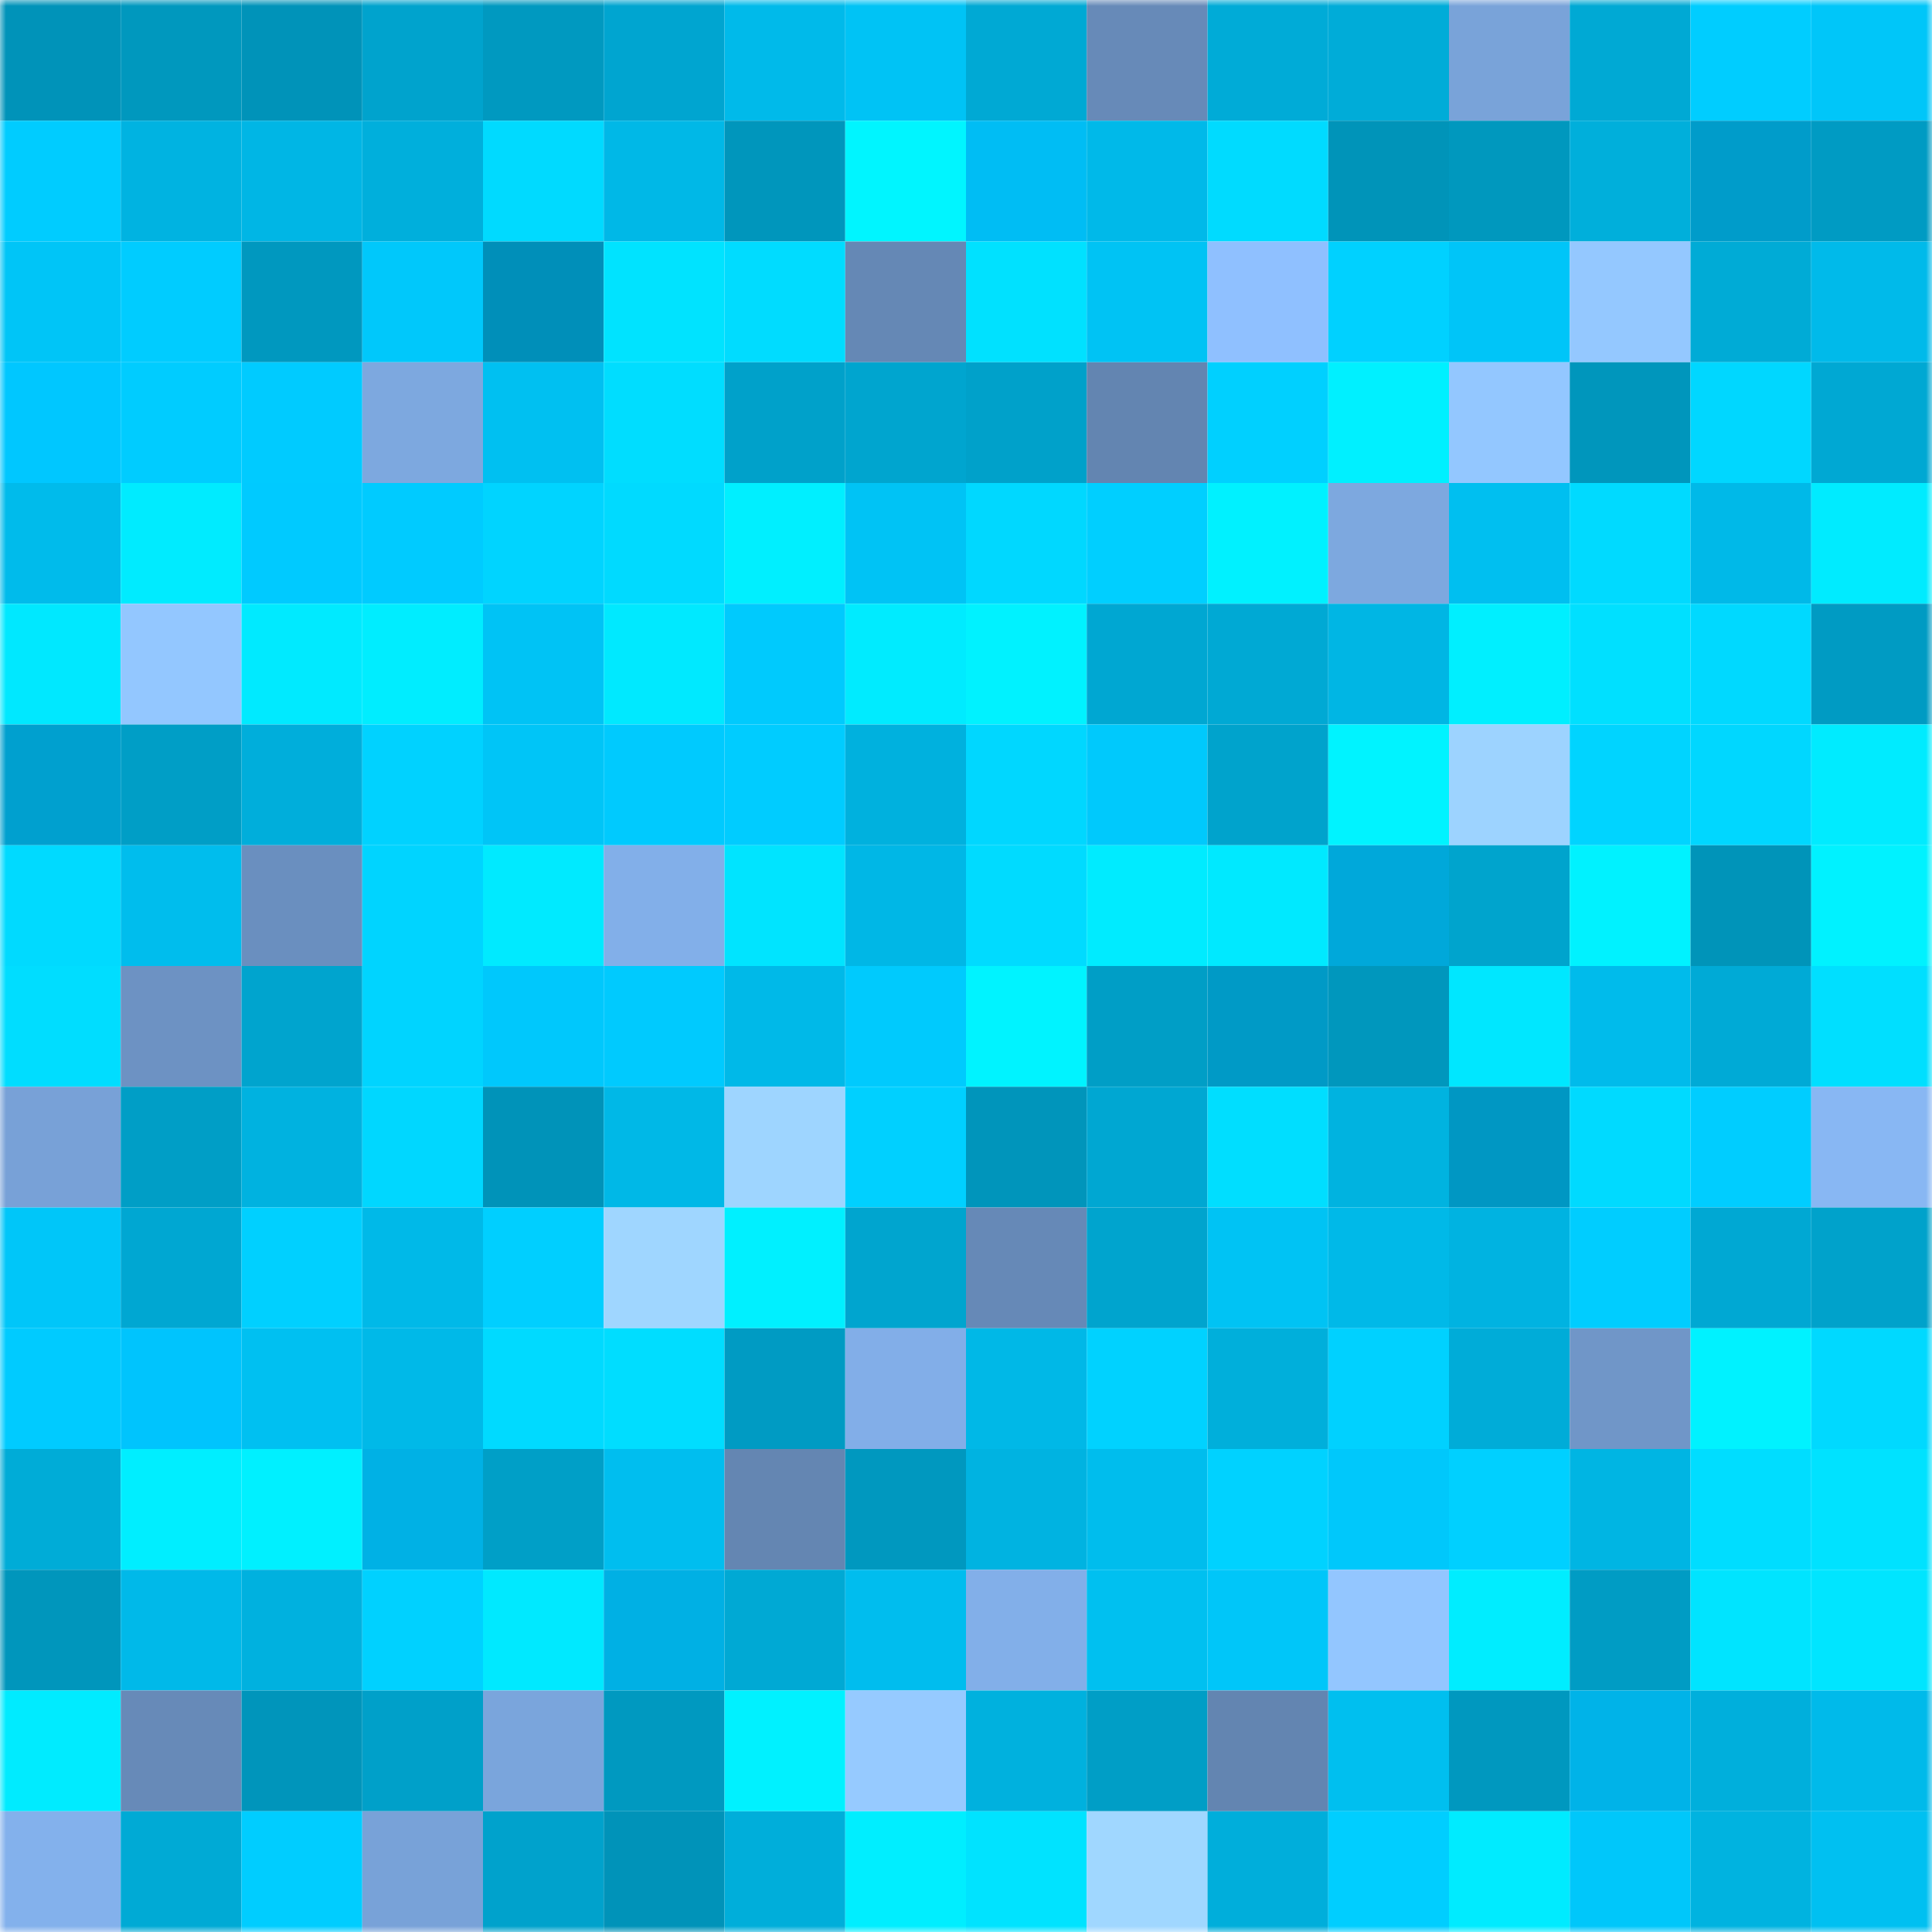 <svg viewBox="0 0 160 160" fill="none" role="img" xmlns="http://www.w3.org/2000/svg" width="240" height="240" name="ens%2Cchalkface.eth"><mask id="1580821311" mask-type="alpha" maskUnits="userSpaceOnUse" x="0" y="0" width="160" height="160"><rect width="160" height="160" fill="#FFFFFF"></rect></mask><g mask="url(#1580821311)"><rect x="0" y="0" width="10" height="10" fill="#0093b9"></rect><rect x="10" y="0" width="10" height="10" fill="#0098be"></rect><rect x="20" y="0" width="10" height="10" fill="#0093b9"></rect><rect x="30" y="0" width="10" height="10" fill="#00a3cd"></rect><rect x="40" y="0" width="10" height="10" fill="#0099c0"></rect><rect x="50" y="0" width="10" height="10" fill="#00a5d0"></rect><rect x="60" y="0" width="10" height="10" fill="#00baea"></rect><rect x="70" y="0" width="10" height="10" fill="#00c3f5"></rect><rect x="80" y="0" width="10" height="10" fill="#00a9d4"></rect><rect x="90" y="0" width="10" height="10" fill="#678ab8"></rect><rect x="100" y="0" width="10" height="10" fill="#00abd7"></rect><rect x="110" y="0" width="10" height="10" fill="#00acd8"></rect><rect x="120" y="0" width="10" height="10" fill="#79a3d9"></rect><rect x="130" y="0" width="10" height="10" fill="#00a9d4"></rect><rect x="140" y="0" width="10" height="10" fill="#00cdff"></rect><rect x="150" y="0" width="10" height="10" fill="#00c6f9"></rect><rect x="0" y="10" width="10" height="10" fill="#00ccff"></rect><rect x="10" y="10" width="10" height="10" fill="#00b3e1"></rect><rect x="20" y="10" width="10" height="10" fill="#00b6e5"></rect><rect x="30" y="10" width="10" height="10" fill="#00afdc"></rect><rect x="40" y="10" width="10" height="10" fill="#00daff"></rect><rect x="50" y="10" width="10" height="10" fill="#00b8e7"></rect><rect x="60" y="10" width="10" height="10" fill="#0096bc"></rect><rect x="70" y="10" width="10" height="10" fill="#00f5ff"></rect><rect x="80" y="10" width="10" height="10" fill="#00bdf4"></rect><rect x="90" y="10" width="10" height="10" fill="#00b9e9"></rect><rect x="100" y="10" width="10" height="10" fill="#00dbff"></rect><rect x="110" y="10" width="10" height="10" fill="#0094b9"></rect><rect x="120" y="10" width="10" height="10" fill="#0098be"></rect><rect x="130" y="10" width="10" height="10" fill="#00afdb"></rect><rect x="140" y="10" width="10" height="10" fill="#009cca"></rect><rect x="150" y="10" width="10" height="10" fill="#009bc3"></rect><rect x="0" y="20" width="10" height="10" fill="#00c5f7"></rect><rect x="10" y="20" width="10" height="10" fill="#00ccff"></rect><rect x="20" y="20" width="10" height="10" fill="#0098bf"></rect><rect x="30" y="20" width="10" height="10" fill="#00c8fb"></rect><rect x="40" y="20" width="10" height="10" fill="#008fb9"></rect><rect x="50" y="20" width="10" height="10" fill="#00e3ff"></rect><rect x="60" y="20" width="10" height="10" fill="#00dcff"></rect><rect x="70" y="20" width="10" height="10" fill="#6588b5"></rect><rect x="80" y="20" width="10" height="10" fill="#00e1ff"></rect><rect x="90" y="20" width="10" height="10" fill="#00c3f4"></rect><rect x="100" y="20" width="10" height="10" fill="#8fc0ff"></rect><rect x="110" y="20" width="10" height="10" fill="#00d1ff"></rect><rect x="120" y="20" width="10" height="10" fill="#00c5f8"></rect><rect x="130" y="20" width="10" height="10" fill="#94c8ff"></rect><rect x="140" y="20" width="10" height="10" fill="#00abd6"></rect><rect x="150" y="20" width="10" height="10" fill="#00baea"></rect><rect x="0" y="30" width="10" height="10" fill="#00c7ff"></rect><rect x="10" y="30" width="10" height="10" fill="#00ccff"></rect><rect x="20" y="30" width="10" height="10" fill="#00cbff"></rect><rect x="30" y="30" width="10" height="10" fill="#7da8df"></rect><rect x="40" y="30" width="10" height="10" fill="#00c0f1"></rect><rect x="50" y="30" width="10" height="10" fill="#00ddff"></rect><rect x="60" y="30" width="10" height="10" fill="#00a1ca"></rect><rect x="70" y="30" width="10" height="10" fill="#00a5cf"></rect><rect x="80" y="30" width="10" height="10" fill="#00a1ca"></rect><rect x="90" y="30" width="10" height="10" fill="#6385b1"></rect><rect x="100" y="30" width="10" height="10" fill="#00d0ff"></rect><rect x="110" y="30" width="10" height="10" fill="#00f0ff"></rect><rect x="120" y="30" width="10" height="10" fill="#93c7ff"></rect><rect x="130" y="30" width="10" height="10" fill="#0096bc"></rect><rect x="140" y="30" width="10" height="10" fill="#00d7ff"></rect><rect x="150" y="30" width="10" height="10" fill="#00a8d3"></rect><rect x="0" y="40" width="10" height="10" fill="#00bbeb"></rect><rect x="10" y="40" width="10" height="10" fill="#00ebff"></rect><rect x="20" y="40" width="10" height="10" fill="#00caff"></rect><rect x="30" y="40" width="10" height="10" fill="#00cbff"></rect><rect x="40" y="40" width="10" height="10" fill="#00d4ff"></rect><rect x="50" y="40" width="10" height="10" fill="#00daff"></rect><rect x="60" y="40" width="10" height="10" fill="#00efff"></rect><rect x="70" y="40" width="10" height="10" fill="#00c3f5"></rect><rect x="80" y="40" width="10" height="10" fill="#00d8ff"></rect><rect x="90" y="40" width="10" height="10" fill="#00cfff"></rect><rect x="100" y="40" width="10" height="10" fill="#00f1ff"></rect><rect x="110" y="40" width="10" height="10" fill="#7da8df"></rect><rect x="120" y="40" width="10" height="10" fill="#00bff0"></rect><rect x="130" y="40" width="10" height="10" fill="#00daff"></rect><rect x="140" y="40" width="10" height="10" fill="#00b9e8"></rect><rect x="150" y="40" width="10" height="10" fill="#00ebff"></rect><rect x="0" y="50" width="10" height="10" fill="#00e8ff"></rect><rect x="10" y="50" width="10" height="10" fill="#93c7ff"></rect><rect x="20" y="50" width="10" height="10" fill="#00eaff"></rect><rect x="30" y="50" width="10" height="10" fill="#00edff"></rect><rect x="40" y="50" width="10" height="10" fill="#00c3f5"></rect><rect x="50" y="50" width="10" height="10" fill="#00e9ff"></rect><rect x="60" y="50" width="10" height="10" fill="#00cafd"></rect><rect x="70" y="50" width="10" height="10" fill="#00ebff"></rect><rect x="80" y="50" width="10" height="10" fill="#00f2ff"></rect><rect x="90" y="50" width="10" height="10" fill="#00a7d2"></rect><rect x="100" y="50" width="10" height="10" fill="#00a9d4"></rect><rect x="110" y="50" width="10" height="10" fill="#00b6e4"></rect><rect x="120" y="50" width="10" height="10" fill="#00efff"></rect><rect x="130" y="50" width="10" height="10" fill="#00e0ff"></rect><rect x="140" y="50" width="10" height="10" fill="#00d9ff"></rect><rect x="150" y="50" width="10" height="10" fill="#009bc3"></rect><rect x="0" y="60" width="10" height="10" fill="#00a0cf"></rect><rect x="10" y="60" width="10" height="10" fill="#009ec6"></rect><rect x="20" y="60" width="10" height="10" fill="#00aedb"></rect><rect x="30" y="60" width="10" height="10" fill="#00d2ff"></rect><rect x="40" y="60" width="10" height="10" fill="#00c5f7"></rect><rect x="50" y="60" width="10" height="10" fill="#00cafe"></rect><rect x="60" y="60" width="10" height="10" fill="#00ccff"></rect><rect x="70" y="60" width="10" height="10" fill="#00b1de"></rect><rect x="80" y="60" width="10" height="10" fill="#00d7ff"></rect><rect x="90" y="60" width="10" height="10" fill="#00c9fc"></rect><rect x="100" y="60" width="10" height="10" fill="#00a3cc"></rect><rect x="110" y="60" width="10" height="10" fill="#00f3ff"></rect><rect x="120" y="60" width="10" height="10" fill="#9dd3ff"></rect><rect x="130" y="60" width="10" height="10" fill="#00d4ff"></rect><rect x="140" y="60" width="10" height="10" fill="#00d7ff"></rect><rect x="150" y="60" width="10" height="10" fill="#00ebff"></rect><rect x="0" y="70" width="10" height="10" fill="#00daff"></rect><rect x="10" y="70" width="10" height="10" fill="#00bded"></rect><rect x="20" y="70" width="10" height="10" fill="#6a8fbf"></rect><rect x="30" y="70" width="10" height="10" fill="#00d4ff"></rect><rect x="40" y="70" width="10" height="10" fill="#00eaff"></rect><rect x="50" y="70" width="10" height="10" fill="#82afe9"></rect><rect x="60" y="70" width="10" height="10" fill="#00e4ff"></rect><rect x="70" y="70" width="10" height="10" fill="#00b7e6"></rect><rect x="80" y="70" width="10" height="10" fill="#00dbff"></rect><rect x="90" y="70" width="10" height="10" fill="#00ebff"></rect><rect x="100" y="70" width="10" height="10" fill="#00e9ff"></rect><rect x="110" y="70" width="10" height="10" fill="#00a8da"></rect><rect x="120" y="70" width="10" height="10" fill="#00a4cd"></rect><rect x="130" y="70" width="10" height="10" fill="#00f2ff"></rect><rect x="140" y="70" width="10" height="10" fill="#0094b9"></rect><rect x="150" y="70" width="10" height="10" fill="#00f2ff"></rect><rect x="0" y="80" width="10" height="10" fill="#00ddff"></rect><rect x="10" y="80" width="10" height="10" fill="#6d92c3"></rect><rect x="20" y="80" width="10" height="10" fill="#00a4ce"></rect><rect x="30" y="80" width="10" height="10" fill="#00d4ff"></rect><rect x="40" y="80" width="10" height="10" fill="#00c8fc"></rect><rect x="50" y="80" width="10" height="10" fill="#00cafe"></rect><rect x="60" y="80" width="10" height="10" fill="#00b9e8"></rect><rect x="70" y="80" width="10" height="10" fill="#00cafd"></rect><rect x="80" y="80" width="10" height="10" fill="#00f3ff"></rect><rect x="90" y="80" width="10" height="10" fill="#009ec6"></rect><rect x="100" y="80" width="10" height="10" fill="#009ac6"></rect><rect x="110" y="80" width="10" height="10" fill="#0097bd"></rect><rect x="120" y="80" width="10" height="10" fill="#00e7ff"></rect><rect x="130" y="80" width="10" height="10" fill="#00bbeb"></rect><rect x="140" y="80" width="10" height="10" fill="#00aad6"></rect><rect x="150" y="80" width="10" height="10" fill="#00dfff"></rect><rect x="0" y="90" width="10" height="10" fill="#78a1d7"></rect><rect x="10" y="90" width="10" height="10" fill="#009ec6"></rect><rect x="20" y="90" width="10" height="10" fill="#00b2e0"></rect><rect x="30" y="90" width="10" height="10" fill="#00d7ff"></rect><rect x="40" y="90" width="10" height="10" fill="#0093b9"></rect><rect x="50" y="90" width="10" height="10" fill="#00b8e7"></rect><rect x="60" y="90" width="10" height="10" fill="#9ed5ff"></rect><rect x="70" y="90" width="10" height="10" fill="#00d0ff"></rect><rect x="80" y="90" width="10" height="10" fill="#0095bb"></rect><rect x="90" y="90" width="10" height="10" fill="#00a7d2"></rect><rect x="100" y="90" width="10" height="10" fill="#00deff"></rect><rect x="110" y="90" width="10" height="10" fill="#00b3e0"></rect><rect x="120" y="90" width="10" height="10" fill="#0097c3"></rect><rect x="130" y="90" width="10" height="10" fill="#00daff"></rect><rect x="140" y="90" width="10" height="10" fill="#00cdff"></rect><rect x="150" y="90" width="10" height="10" fill="#88b7f3"></rect><rect x="0" y="100" width="10" height="10" fill="#00c6f9"></rect><rect x="10" y="100" width="10" height="10" fill="#00a7d2"></rect><rect x="20" y="100" width="10" height="10" fill="#00d0ff"></rect><rect x="30" y="100" width="10" height="10" fill="#00b9e8"></rect><rect x="40" y="100" width="10" height="10" fill="#00cfff"></rect><rect x="50" y="100" width="10" height="10" fill="#9fd6ff"></rect><rect x="60" y="100" width="10" height="10" fill="#00f0ff"></rect><rect x="70" y="100" width="10" height="10" fill="#00a5cf"></rect><rect x="80" y="100" width="10" height="10" fill="#6689b7"></rect><rect x="90" y="100" width="10" height="10" fill="#00a4ce"></rect><rect x="100" y="100" width="10" height="10" fill="#00c3f4"></rect><rect x="110" y="100" width="10" height="10" fill="#00b9e8"></rect><rect x="120" y="100" width="10" height="10" fill="#00b3e1"></rect><rect x="130" y="100" width="10" height="10" fill="#00cdff"></rect><rect x="140" y="100" width="10" height="10" fill="#00a8d3"></rect><rect x="150" y="100" width="10" height="10" fill="#00a2cb"></rect><rect x="0" y="110" width="10" height="10" fill="#00cbff"></rect><rect x="10" y="110" width="10" height="10" fill="#00c4fd"></rect><rect x="20" y="110" width="10" height="10" fill="#00c0f1"></rect><rect x="30" y="110" width="10" height="10" fill="#00b9e8"></rect><rect x="40" y="110" width="10" height="10" fill="#00daff"></rect><rect x="50" y="110" width="10" height="10" fill="#00ddff"></rect><rect x="60" y="110" width="10" height="10" fill="#009bc3"></rect><rect x="70" y="110" width="10" height="10" fill="#82aee8"></rect><rect x="80" y="110" width="10" height="10" fill="#00b8e7"></rect><rect x="90" y="110" width="10" height="10" fill="#00d2ff"></rect><rect x="100" y="110" width="10" height="10" fill="#00afdb"></rect><rect x="110" y="110" width="10" height="10" fill="#00d1ff"></rect><rect x="120" y="110" width="10" height="10" fill="#00acd8"></rect><rect x="130" y="110" width="10" height="10" fill="#7096c8"></rect><rect x="140" y="110" width="10" height="10" fill="#00f2ff"></rect><rect x="150" y="110" width="10" height="10" fill="#00d9ff"></rect><rect x="0" y="120" width="10" height="10" fill="#00acd7"></rect><rect x="10" y="120" width="10" height="10" fill="#00eeff"></rect><rect x="20" y="120" width="10" height="10" fill="#00f0ff"></rect><rect x="30" y="120" width="10" height="10" fill="#00b1e5"></rect><rect x="40" y="120" width="10" height="10" fill="#009fc7"></rect><rect x="50" y="120" width="10" height="10" fill="#00beef"></rect><rect x="60" y="120" width="10" height="10" fill="#6486b2"></rect><rect x="70" y="120" width="10" height="10" fill="#0098bf"></rect><rect x="80" y="120" width="10" height="10" fill="#00b3e1"></rect><rect x="90" y="120" width="10" height="10" fill="#00bded"></rect><rect x="100" y="120" width="10" height="10" fill="#00d2ff"></rect><rect x="110" y="120" width="10" height="10" fill="#00c8fb"></rect><rect x="120" y="120" width="10" height="10" fill="#00d0ff"></rect><rect x="130" y="120" width="10" height="10" fill="#00b5e3"></rect><rect x="140" y="120" width="10" height="10" fill="#00ddff"></rect><rect x="150" y="120" width="10" height="10" fill="#00e2ff"></rect><rect x="0" y="130" width="10" height="10" fill="#0096bc"></rect><rect x="10" y="130" width="10" height="10" fill="#00b9e9"></rect><rect x="20" y="130" width="10" height="10" fill="#00b1df"></rect><rect x="30" y="130" width="10" height="10" fill="#00d1ff"></rect><rect x="40" y="130" width="10" height="10" fill="#00e9ff"></rect><rect x="50" y="130" width="10" height="10" fill="#00b0e4"></rect><rect x="60" y="130" width="10" height="10" fill="#00a9d4"></rect><rect x="70" y="130" width="10" height="10" fill="#00bdee"></rect><rect x="80" y="130" width="10" height="10" fill="#82afe9"></rect><rect x="90" y="130" width="10" height="10" fill="#00c0f0"></rect><rect x="100" y="130" width="10" height="10" fill="#00c6f9"></rect><rect x="110" y="130" width="10" height="10" fill="#93c6ff"></rect><rect x="120" y="130" width="10" height="10" fill="#00edff"></rect><rect x="130" y="130" width="10" height="10" fill="#009cc4"></rect><rect x="140" y="130" width="10" height="10" fill="#00e4ff"></rect><rect x="150" y="130" width="10" height="10" fill="#00e5ff"></rect><rect x="0" y="140" width="10" height="10" fill="#00ebff"></rect><rect x="10" y="140" width="10" height="10" fill="#678ab8"></rect><rect x="20" y="140" width="10" height="10" fill="#0095bb"></rect><rect x="30" y="140" width="10" height="10" fill="#00a0c9"></rect><rect x="40" y="140" width="10" height="10" fill="#7aa5dc"></rect><rect x="50" y="140" width="10" height="10" fill="#0099c0"></rect><rect x="60" y="140" width="10" height="10" fill="#00f1ff"></rect><rect x="70" y="140" width="10" height="10" fill="#96caff"></rect><rect x="80" y="140" width="10" height="10" fill="#00b1de"></rect><rect x="90" y="140" width="10" height="10" fill="#009ec6"></rect><rect x="100" y="140" width="10" height="10" fill="#6385b1"></rect><rect x="110" y="140" width="10" height="10" fill="#00bfef"></rect><rect x="120" y="140" width="10" height="10" fill="#0098bf"></rect><rect x="130" y="140" width="10" height="10" fill="#00b3e8"></rect><rect x="140" y="140" width="10" height="10" fill="#00afdc"></rect><rect x="150" y="140" width="10" height="10" fill="#00baea"></rect><rect x="0" y="150" width="10" height="10" fill="#83b1ec"></rect><rect x="10" y="150" width="10" height="10" fill="#00aad5"></rect><rect x="20" y="150" width="10" height="10" fill="#00cdff"></rect><rect x="30" y="150" width="10" height="10" fill="#78a2d8"></rect><rect x="40" y="150" width="10" height="10" fill="#00a2cc"></rect><rect x="50" y="150" width="10" height="10" fill="#0093b9"></rect><rect x="60" y="150" width="10" height="10" fill="#00aeda"></rect><rect x="70" y="150" width="10" height="10" fill="#00eeff"></rect><rect x="80" y="150" width="10" height="10" fill="#00e3ff"></rect><rect x="90" y="150" width="10" height="10" fill="#a0d7ff"></rect><rect x="100" y="150" width="10" height="10" fill="#00aedb"></rect><rect x="110" y="150" width="10" height="10" fill="#00ceff"></rect><rect x="120" y="150" width="10" height="10" fill="#00ebff"></rect><rect x="130" y="150" width="10" height="10" fill="#00c7fa"></rect><rect x="140" y="150" width="10" height="10" fill="#00b3e0"></rect><rect x="150" y="150" width="10" height="10" fill="#00c0f1"></rect></g></svg>